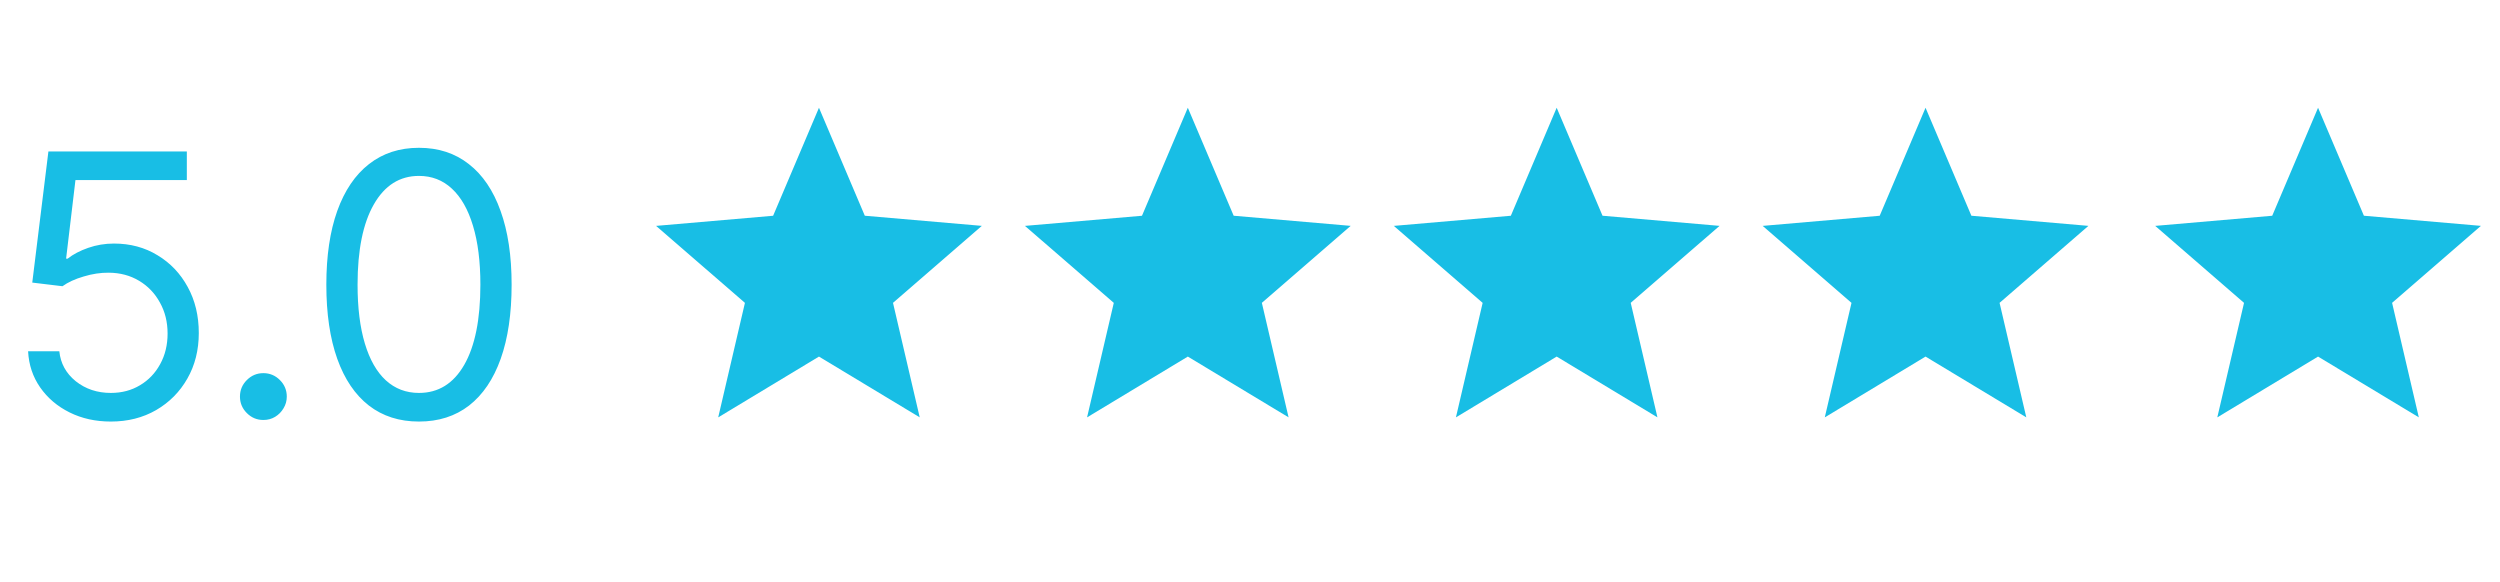 <?xml version="1.0" encoding="UTF-8"?>
<svg xmlns="http://www.w3.org/2000/svg" width="116" height="27" viewBox="0 0 116 27" fill="none">
  <path d="M5.143 19.56C4.435 19.56 3.797 19.419 3.23 19.137C2.662 18.855 2.208 18.469 1.865 17.978C1.523 17.487 1.336 16.928 1.304 16.3H2.753C2.809 16.859 3.063 17.322 3.513 17.688C3.968 18.05 4.512 18.232 5.143 18.232C5.651 18.232 6.101 18.113 6.496 17.875C6.894 17.638 7.206 17.312 7.431 16.897C7.661 16.479 7.776 16.006 7.776 15.479C7.776 14.939 7.657 14.459 7.419 14.036C7.186 13.609 6.864 13.273 6.453 13.028C6.043 12.782 5.574 12.657 5.047 12.653C4.669 12.649 4.28 12.708 3.882 12.829C3.483 12.945 3.155 13.096 2.898 13.281L1.497 13.112L2.246 7.027H8.669V8.355H3.501L3.067 12.001H3.139C3.393 11.8 3.711 11.633 4.093 11.5C4.475 11.367 4.874 11.301 5.288 11.301C6.045 11.301 6.719 11.482 7.311 11.845C7.906 12.203 8.373 12.694 8.711 13.318C9.053 13.941 9.224 14.654 9.224 15.454C9.224 16.243 9.047 16.948 8.693 17.567C8.343 18.183 7.86 18.67 7.244 19.028C6.629 19.383 5.928 19.56 5.143 19.56ZM12.22 19.487C11.922 19.487 11.667 19.381 11.454 19.167C11.24 18.954 11.134 18.698 11.134 18.401C11.134 18.103 11.24 17.847 11.454 17.634C11.667 17.421 11.922 17.314 12.22 17.314C12.518 17.314 12.774 17.421 12.987 17.634C13.2 17.847 13.307 18.103 13.307 18.401C13.307 18.598 13.257 18.779 13.156 18.944C13.059 19.109 12.929 19.242 12.764 19.342C12.603 19.439 12.421 19.487 12.22 19.487ZM19.44 19.56C18.531 19.56 17.756 19.312 17.116 18.817C16.476 18.318 15.987 17.596 15.649 16.65C15.311 15.7 15.142 14.553 15.142 13.209C15.142 11.873 15.311 10.732 15.649 9.786C15.991 8.836 16.482 8.112 17.122 7.613C17.766 7.109 18.539 6.858 19.44 6.858C20.342 6.858 21.113 7.109 21.753 7.613C22.396 8.112 22.887 8.836 23.226 9.786C23.568 10.732 23.739 11.873 23.739 13.209C23.739 14.553 23.57 15.7 23.232 16.65C22.894 17.596 22.405 18.318 21.765 18.817C21.125 19.312 20.35 19.56 19.44 19.56ZM19.44 18.232C20.342 18.232 21.042 17.797 21.541 16.928C22.04 16.058 22.29 14.819 22.29 13.209C22.29 12.138 22.175 11.227 21.946 10.474C21.72 9.721 21.394 9.148 20.968 8.754C20.545 8.359 20.036 8.162 19.44 8.162C18.547 8.162 17.849 8.603 17.346 9.484C16.843 10.361 16.591 11.603 16.591 13.209C16.591 14.279 16.704 15.189 16.929 15.938C17.154 16.686 17.478 17.256 17.901 17.646C18.328 18.036 18.841 18.232 19.44 18.232Z" fill="#18BEE5"></path>
  <path d="M33.325 19.366L34.565 14.053L30.442 10.481L35.873 10.011L38 5L40.127 10.01L45.557 10.48L41.435 14.052L42.675 19.365L38 16.545L33.325 19.366Z" fill="#18BEE5"></path>
  <path d="M50.44 19.366L51.68 14.053L47.557 10.481L52.988 10.011L55.115 5L57.242 10.01L62.672 10.48L58.55 14.052L59.79 19.365L55.115 16.545L50.44 19.366Z" fill="#18BEE5"></path>
  <path d="M67.555 19.366L68.795 14.053L64.672 10.481L70.103 10.011L72.23 5L74.357 10.01L79.787 10.48L75.665 14.052L76.905 19.365L72.23 16.545L67.555 19.366Z" fill="#18BEE5"></path>
  <path d="M84.67 19.366L85.91 14.053L81.787 10.481L87.218 10.011L89.345 5L91.472 10.01L96.902 10.48L92.78 14.052L94.02 19.365L89.345 16.545L84.67 19.366Z" fill="#18BEE5"></path>
  <path d="M102.883 19.366L104.123 14.053L100 10.481L105.431 10.011L107.558 5L109.685 10.01L115.115 10.48L110.993 14.052L112.233 19.365L107.558 16.545L102.883 19.366Z" fill="#18BEE5"></path>
</svg>
